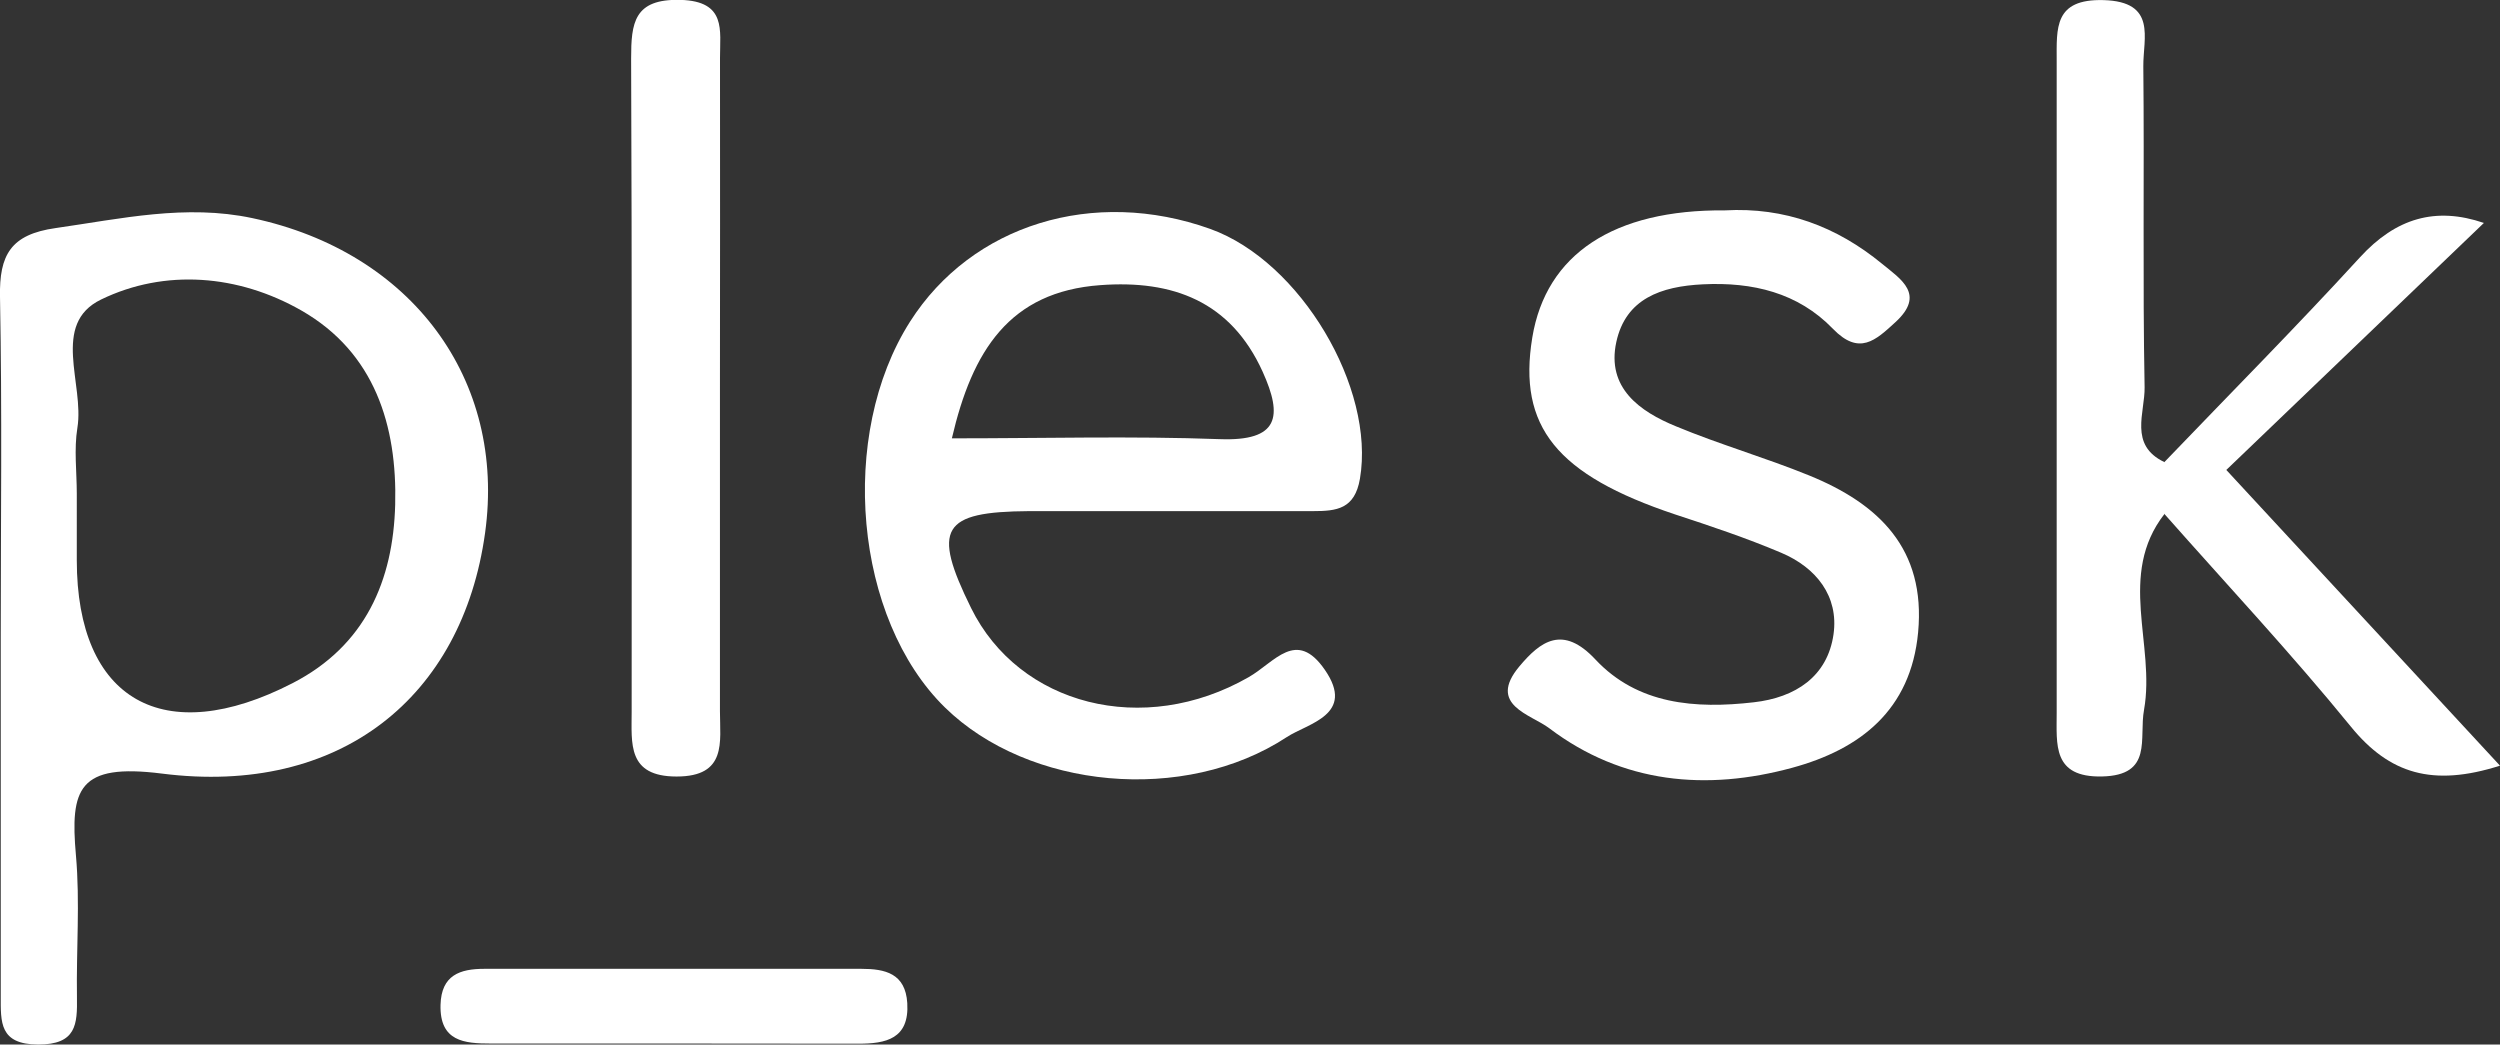 <svg xmlns="http://www.w3.org/2000/svg" id="plesk" viewBox="0 0 467.5 195.33"><rect x="0" y="0" width="467.5" height="195.33" fill="#333333" stroke="none"/><defs><style>.cls-1{fill:#fff;}</style></defs><path class="cls-1" d="M349.57,41.34c11.16-.63,20.88,3,29.39,10,3.52,2.89,8.16,5.72,2.47,10.92-3.68,3.37-6.75,6.32-11.69,1.21-6.52-6.74-15-8.76-24.31-8.3-7.81.38-14.42,2.68-16.18,10.79-1.86,8.57,4.38,13,11.2,15.78,8.13,3.38,16.65,5.83,24.81,9.15,13.07,5.31,21.88,13.72,20.43,29.35-1.36,14.58-10.88,21.89-23.53,25.33-16,4.36-31.73,3-45.45-7.39-3.45-2.61-11.62-4.34-5.6-11.55,3.94-4.71,8.12-7.85,14.24-1.3,7.88,8.42,18.69,9.26,29.6,8,7.78-.88,13.79-4.8,14.92-12.72,1-7.12-3.23-12.46-9.76-15.23s-13.21-5-19.89-7.19c-22.11-7.39-29.42-16.39-26.68-33.08C316.11,49.53,328.76,41.16,349.57,41.34Z" transform="translate(-27 -2)"></path><path class="cls-1" d="M431.75,98.12c-8.86,11.38-1.66,24.46-3.81,36.58-1,5.41,1.76,12.29-7.87,12.5-9.31.2-8.46-6-8.47-11.93q0-60.93,0-121.85c0-6.17-.53-11.64,8.74-11.4,10.06.27,7.41,7.13,7.46,12.39.2,20-.13,40,.24,60,.09,4.72-3,10.83,3.7,14C433.52,91.66,434.09,94.88,431.75,98.12Z" transform="translate(-27 -2)"></path><path class="cls-1" d="M161.63,74.81c0,20.06,0,40.12,0,60.18,0,5.73,1.36,12.22-8.11,12.22-9.25,0-8.4-6.2-8.4-12.11,0-40.7.07-81.41-.1-122.12,0-6.71.51-11.24,9.26-11,8.59.26,7.35,5.67,7.36,10.86Q161.67,43.85,161.63,74.81Z" transform="translate(-27 -2)"></path><path class="cls-1" d="M431.75,98.12c-1.47-3.22-2.84-6.44-.05-9.67,12.24-12.76,24.69-25.31,36.62-38.34,6.72-7.34,14.15-9.5,23.17-6.42L443.32,89.88l51.18,55.3c-12.56,4-20.67,1.56-27.89-7.3C455.49,124.22,443.42,111.33,431.75,98.12Z" transform="translate(-27 -2)"></path><path class="cls-1" d="M152.28,197.14c-11.16,0-22.32,0-33.49,0-4.94,0-9.6-.37-9.41-7.25.15-5.55,3.64-6.72,8.2-6.72l70.49,0c4.45,0,8.25.85,8.59,6.41.4,6.7-4,7.59-9.13,7.59Z" transform="translate(-27 -2)"></path><path class="cls-1" d="M74.2,42.79c-12.46-2.65-24.54.11-36.8,1.86C29,45.84,26.85,49.67,27,57.52c.41,21.18.14,42.39.14,63.58q0,33.57,0,67.13c0,4.92-.28,9.07,7,9.1,7.14,0,7.33-3.75,7.25-8.89-.14-8.83.59-17.72-.19-26.48-1.1-12.46.43-17.28,16.08-15.3,33.37,4.24,56.19-14.32,60.43-45C121.68,73,104,49.13,74.2,42.79Zm26.7,53.57c-.37,14.15-5.54,26.37-19.19,33.39-24.13,12.42-40.35,3.19-40.35-23V94.35c0-4.12-.54-8.33.11-12.34,1.34-8.16-5-19.42,4.43-24,11.92-5.78,25.66-4.69,37.47,2.06C97.1,67.93,101.28,81.65,100.9,96.36Z" transform="translate(-27 -2)"></path><path class="cls-1" d="M253.32,44.81C231.5,37,208.75,44,197.19,62.13c-13.53,21.25-10.43,55.6,6.53,72.18,15.62,15.27,44.79,18.09,63.92,5.52,3.92-2.57,12.91-4.16,7.11-12.57-5.34-7.75-9.33-1.45-14.25,1.37-19.68,11.28-42.94,5.26-51.91-12.94-7.35-14.91-5.51-18,10.85-18.11,7.67,0,15.34,0,23,0,10,0,20.06,0,30.09,0,4.42,0,7.81-.37,8.78-6.06C284.2,74.6,270.24,50.89,253.32,44.81Zm1.74,39.31c-16.33-.6-32.7-.15-50.06-.15,3.81-16.4,10.77-27.42,27.77-28.65,13.52-1,24.36,3,30.34,16.18C266.93,79.94,266.16,84.54,255.06,84.12Z" transform="translate(-27 -2)"></path></svg>